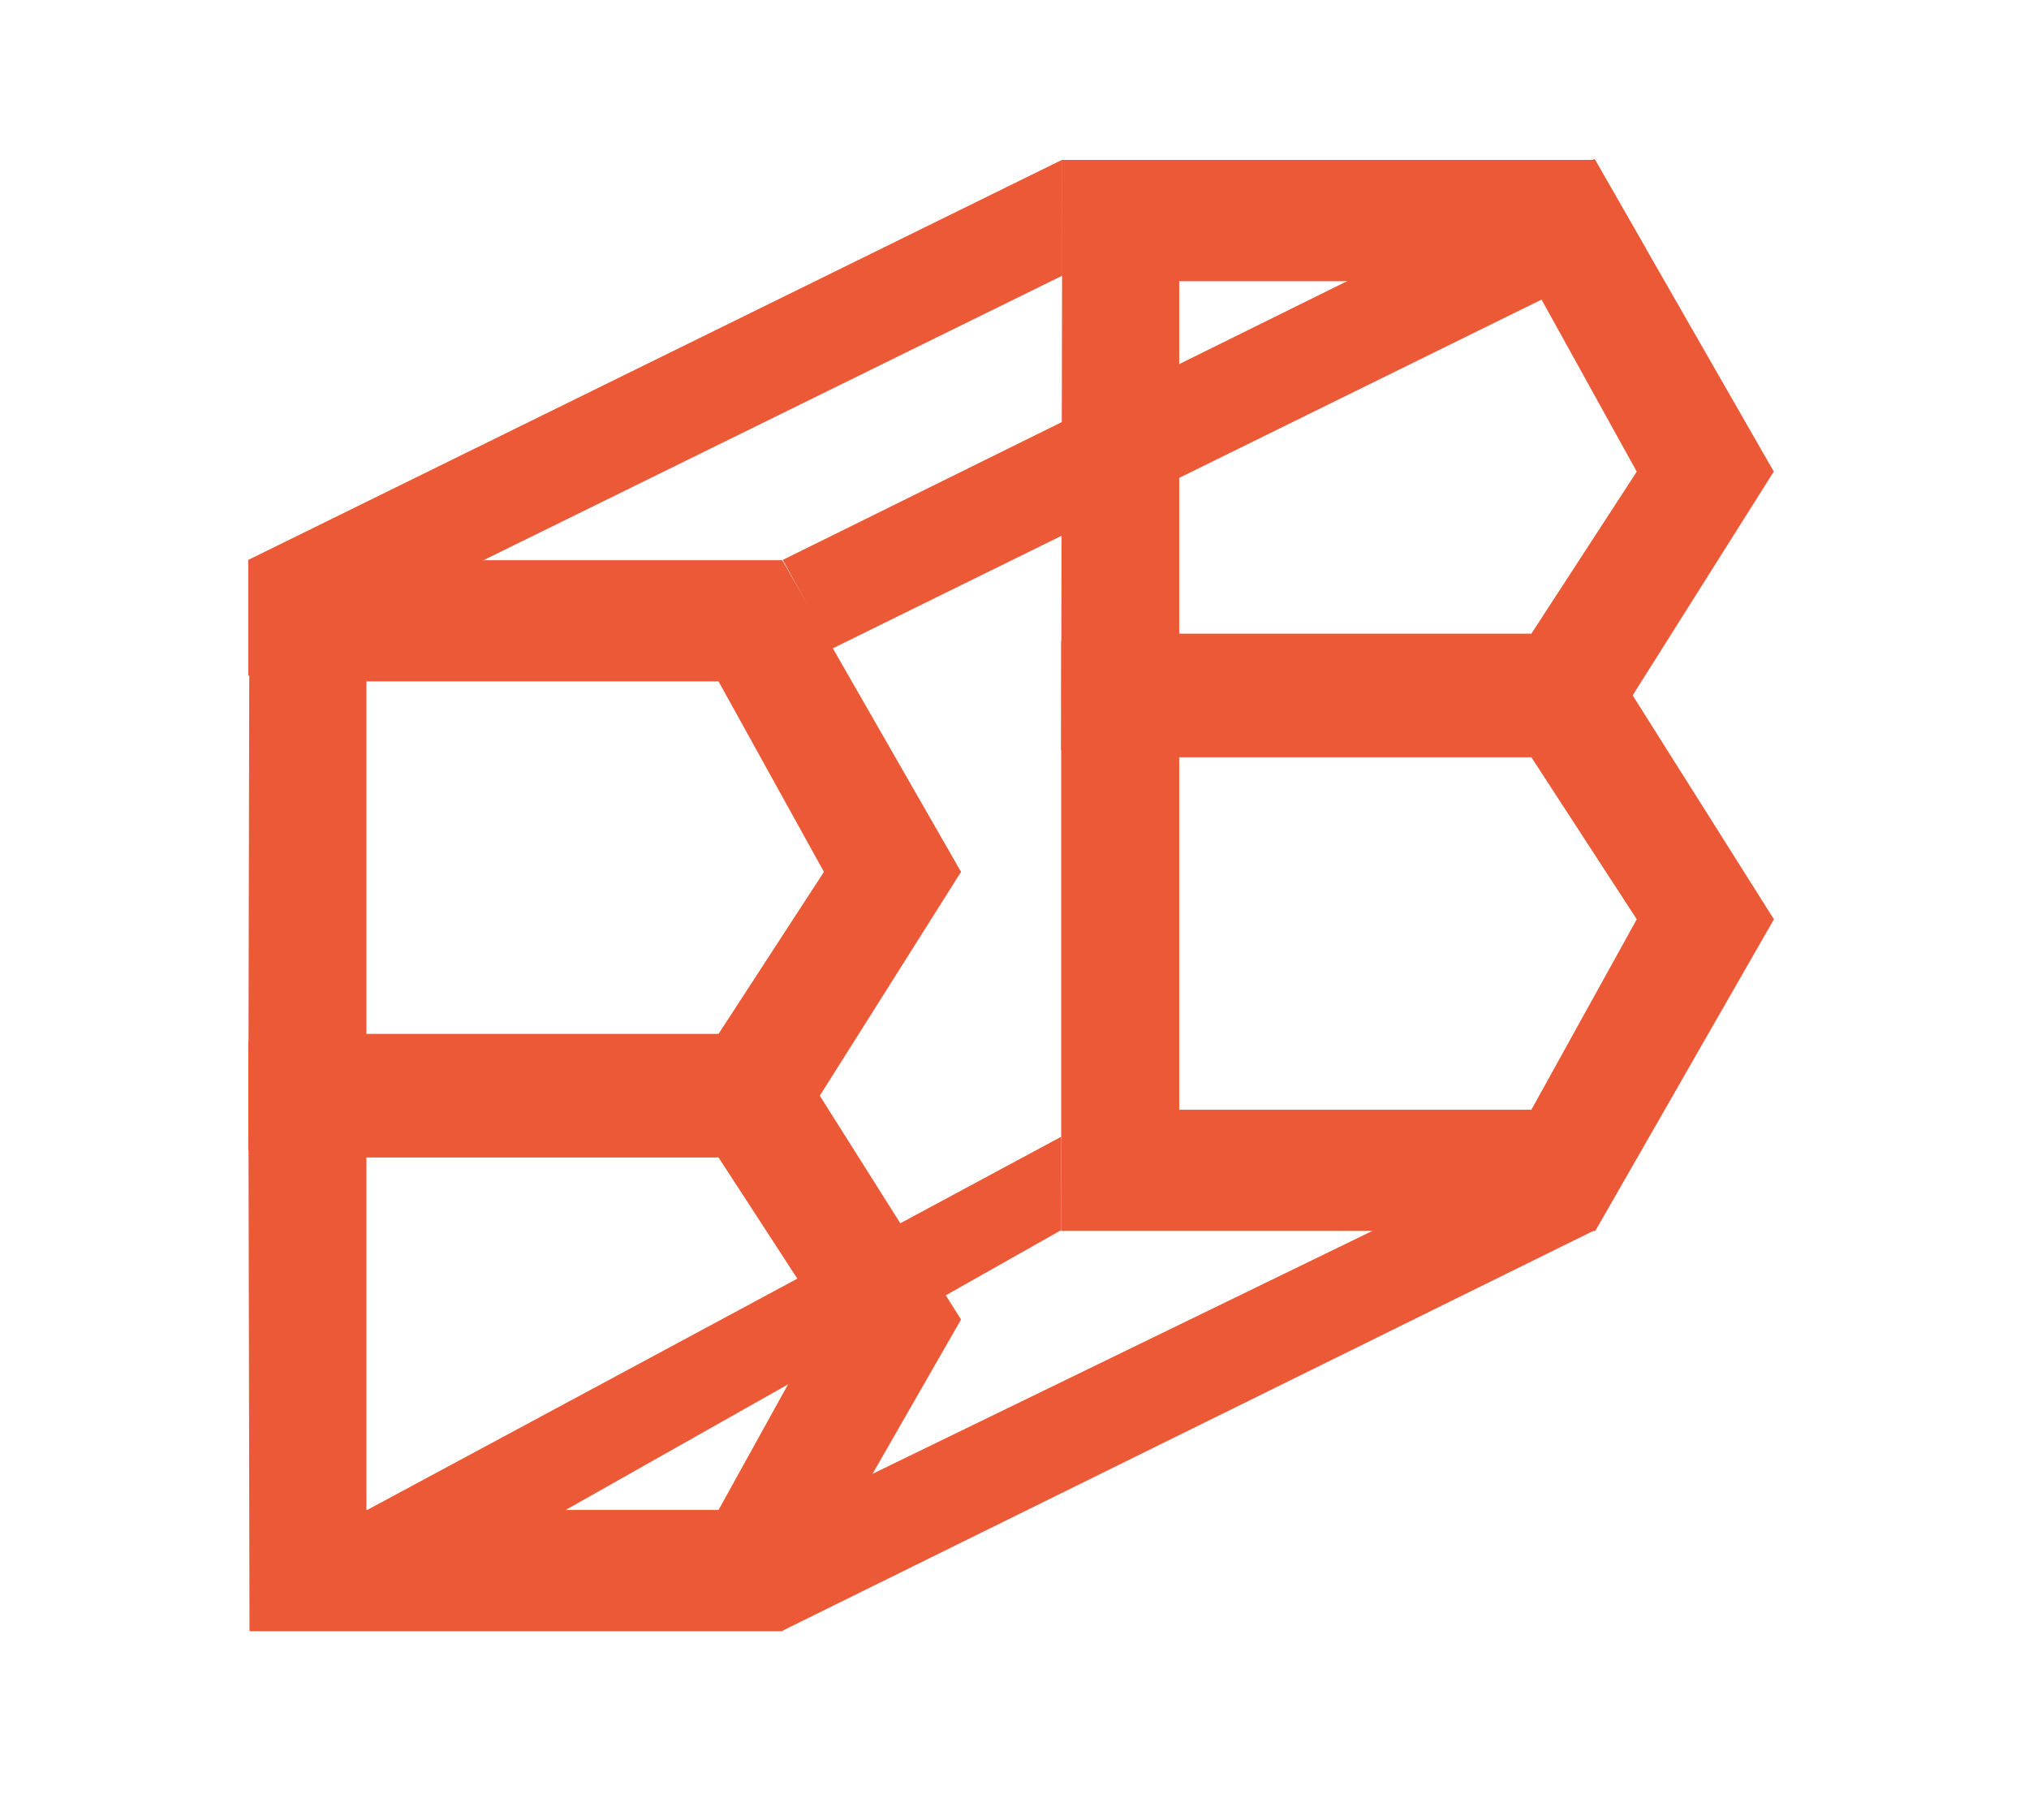 <?xml version="1.0" encoding="UTF-8"?>
<svg id="Laag_1" data-name="Laag 1" xmlns="http://www.w3.org/2000/svg" viewBox="0 0 252.02 226">
  <defs>
    <style>
      .cls-1 {
        fill: #eb5937;
        stroke-width: 0px;
      }
    </style>
  </defs>
  <polygon class="cls-1" points="30.84 69.53 131.95 19.83 131.95 34.23 30.84 83.93 30.84 69.53"/>
  <path class="cls-1" d="M45.51,128.39h43.74l13.09-20.12-13.09-23.65h-43.74v43.76ZM97.17,143.45l-66.33-.59.15-73.29h66.18l22.2,38.7-22.2,35.18Z"/>
  <path class="cls-1" d="M146.47,34.92h43.74l13.09,23.65-13.09,20.12h-43.74v-43.76ZM131.95,19.86l-.15,73.29,66.33.59,22.19-35.18-22.19-38.7h-66.18Z"/>
  <path class="cls-1" d="M146.47,94.04h43.74l13.09,20.12-13.09,23.65h-43.74v-43.77ZM131.81,79.57v73.29h66.33l22.2-38.7-22.2-35.18-66.33.59Z"/>
  <polygon class="cls-1" points="198.05 19.74 97.23 69.53 103.3 80.58 204.41 30.84 198.05 19.74"/>
  <polygon class="cls-1" points="108.22 183.1 97.08 202.56 198.2 152.71 208.79 134.23 108.22 183.1"/>
  <polygon class="cls-1" points="131.81 152.76 131.8 141.17 45.2 187.73 69.87 187.73 131.81 152.76"/>
  <path class="cls-1" d="M45.51,143.74h43.74l13.09,20.12-13.09,23.65h-43.74v-43.76ZM30.84,129.28l.15,73.29h66.18l22.2-38.71-22.2-35.17-66.33.59Z"/>
</svg>